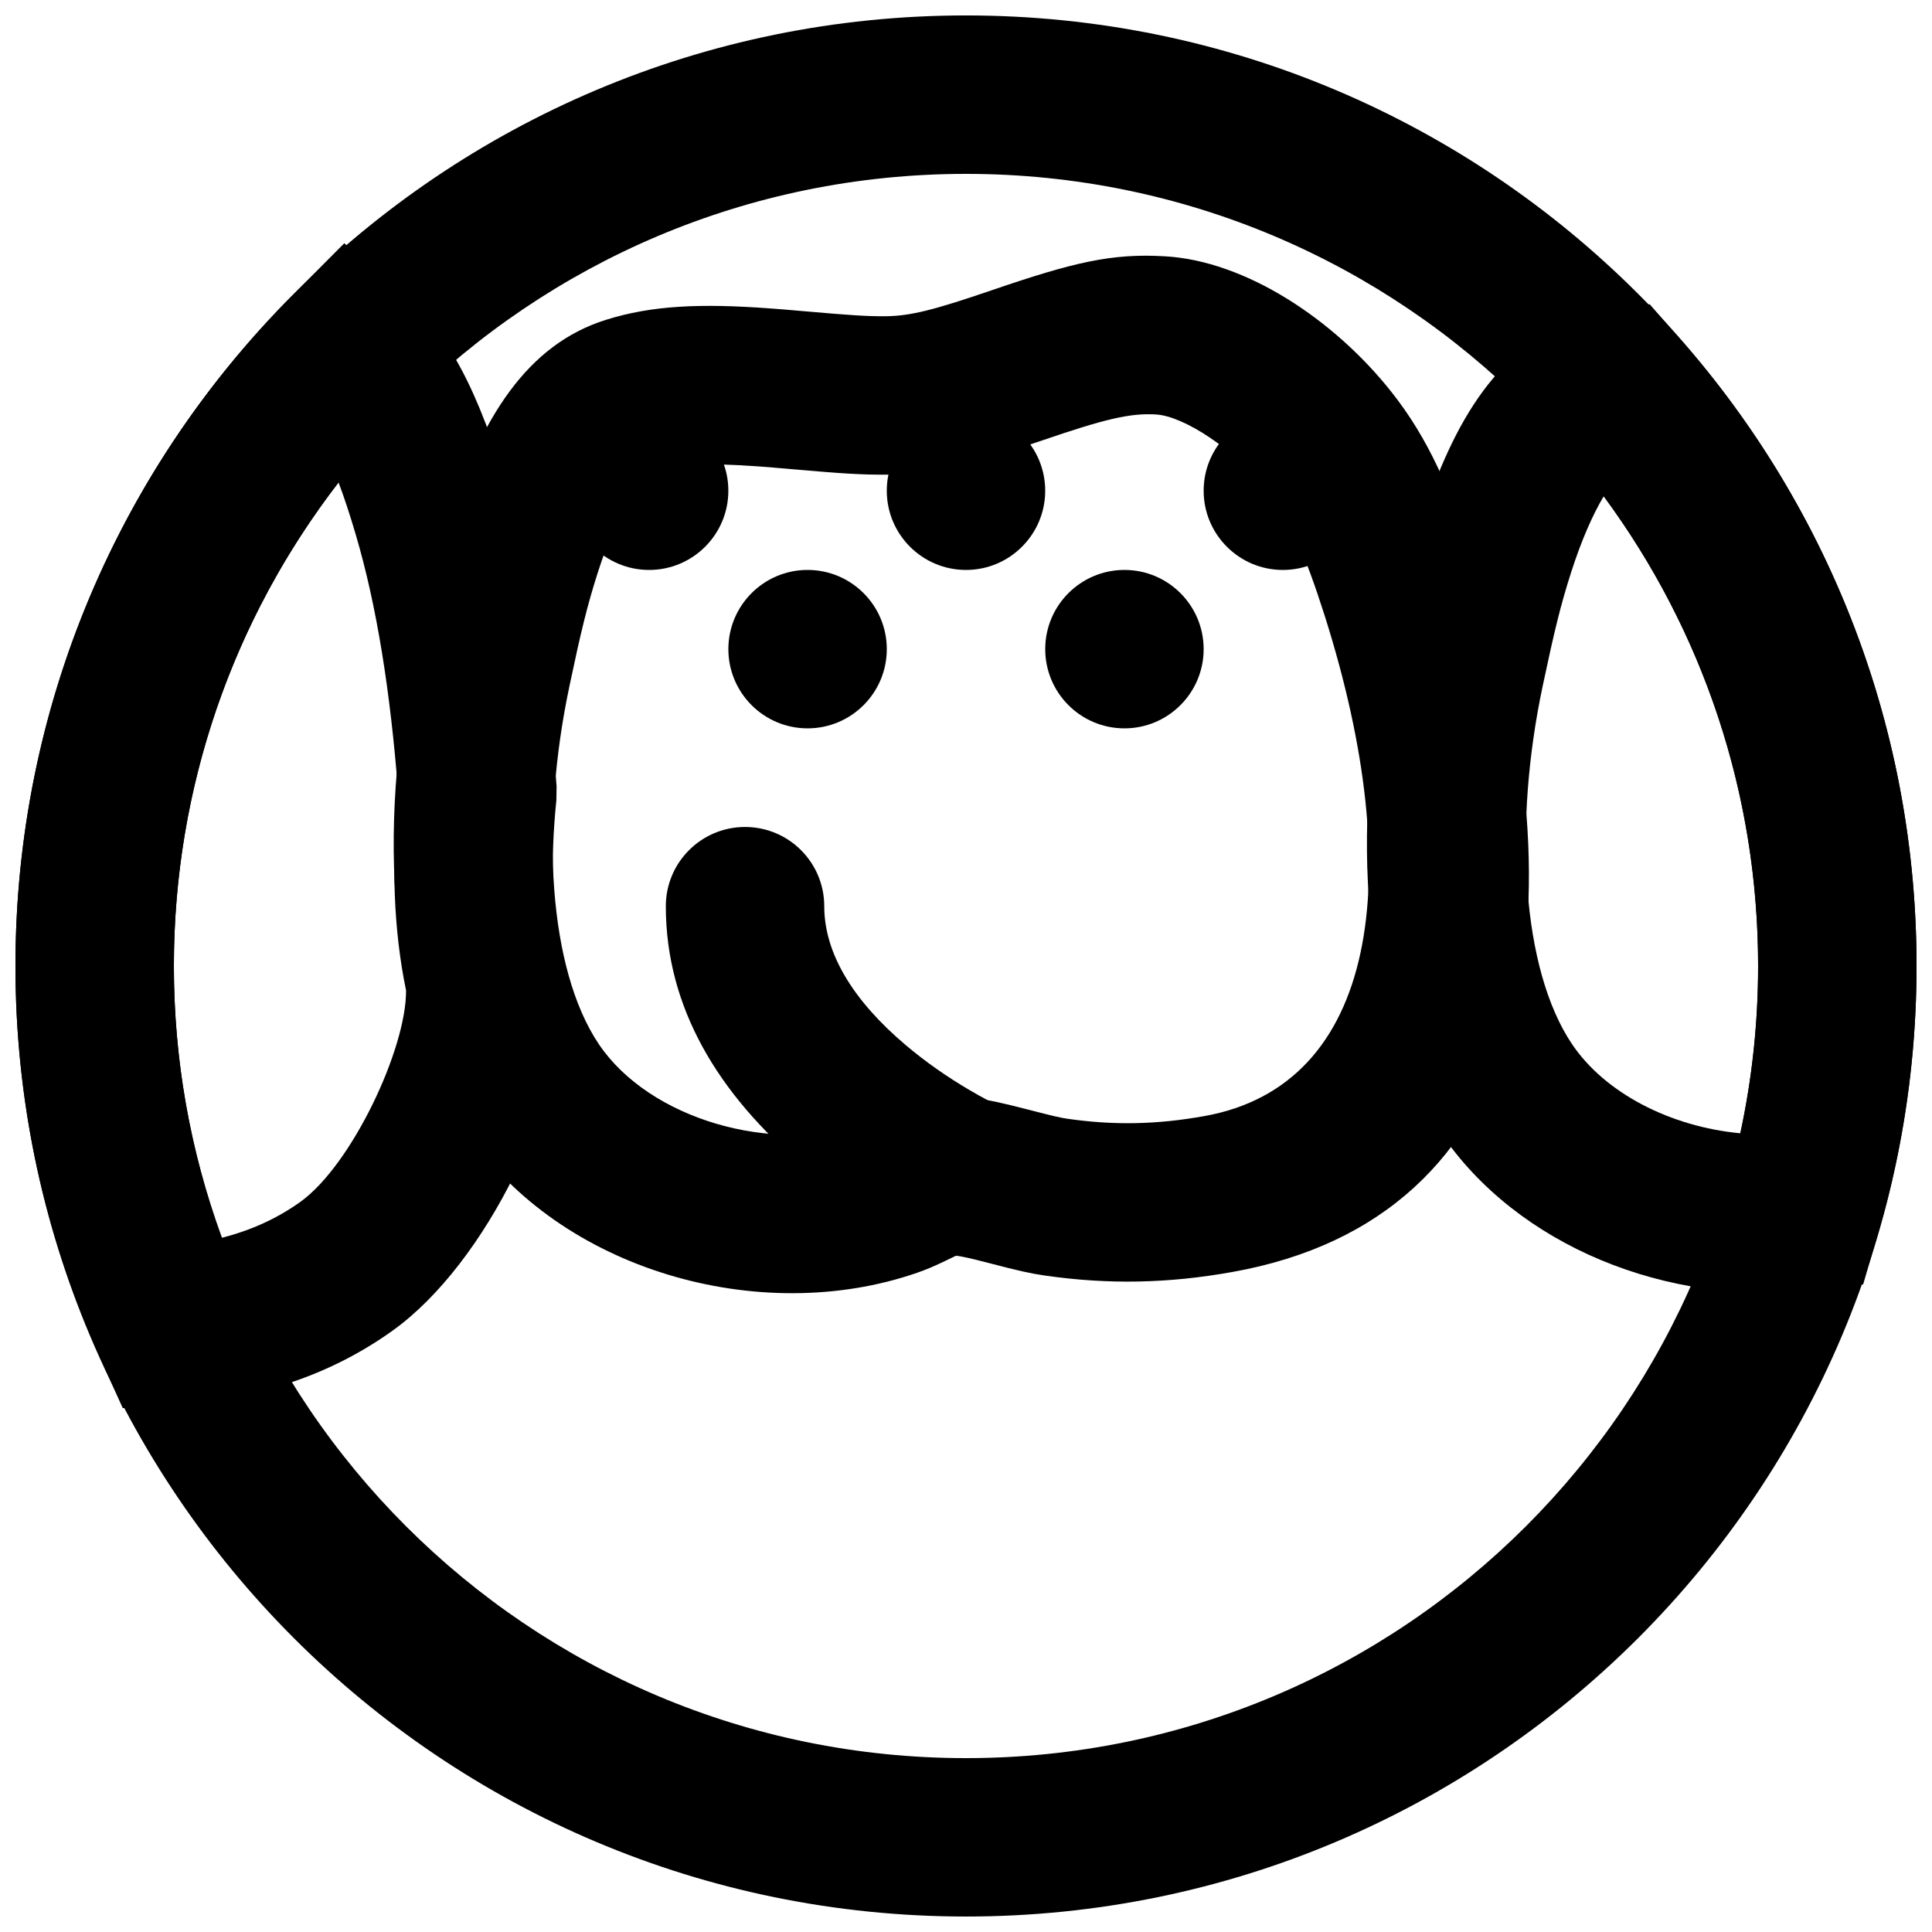 <?xml version="1.0" encoding="UTF-8"?>
<!-- Uploaded to: SVG Repo, www.svgrepo.com, Generator: SVG Repo Mixer Tools -->
<svg width="800px" height="800px" version="1.1" viewBox="144 144 512 512" xmlns="http://www.w3.org/2000/svg">
 <defs>
  <clipPath id="c">
   <path d="m148.09 148.09h503.81v503.81h-503.81z"/>
  </clipPath>
  <clipPath id="b">
   <path d="m506 224h145.9v263h-145.9z"/>
  </clipPath>
  <clipPath id="a">
   <path d="m148.09 208h145.91v310h-145.91z"/>
  </clipPath>
 </defs>
 <g clip-path="url(#c)">
  <path d="m609.92 400c0 115.93-93.984 209.92-209.92 209.92s-209.92-93.984-209.92-209.92 93.988-209.92 209.92-209.92 209.92 93.988 209.92 209.92zm41.984 0c0-139.12-112.79-251.91-251.9-251.91-139.12 0-251.91 112.79-251.91 251.91 0 139.12 112.79 251.9 251.91 251.9 139.12 0 251.9-112.79 251.9-251.9z" fill-rule="evenodd"/>
 </g>
 <path d="m387.04 481.3c2.34-0.812 4.398-1.688 6.731-2.797 0.293-0.141 3.023-1.473 3.547-1.711 1.32 0.086 3.816 0.648 9.031 2 7.609 1.977 10.555 2.664 14.562 3.242 16.863 2.422 32.633 2.106 49.629-0.934 80.941-14.418 93.367-95.797 64.512-186.7-6.594-20.727-12.57-34.246-22.348-46.578-15.234-19.23-38.637-34.664-59.906-35.895-14.223-0.852-24.367 1.602-46.027 9.008-15.16 5.184-21.484 6.816-28.066 6.871-4.91 0.039-9.219-0.25-21.027-1.281-4.383-0.387-6.852-0.59-9.621-0.793-18.336-1.34-31.227-0.832-43.527 3.043-20.797 6.551-33.008 25.773-42.098 54.172-3.402 10.625-5.324 18.672-8.602 34.188-9.902 46.734-7.129 95.621 14.07 127.07 24.387 36.188 77.27 51.598 119.14 37.094zm-92.133-155.48c2.988-14.16 4.68-21.238 7.508-30.074 5.191-16.215 11.312-25.855 14.727-26.93 5.891-1.855 14.453-2.191 27.855-1.215 2.516 0.184 4.828 0.379 9.023 0.746 13.266 1.16 18.258 1.492 25.02 1.438 12.688-0.098 21.793-2.449 41.316-9.125 16.379-5.602 23.125-7.234 29.977-6.824 7.465 0.434 20.977 9.344 29.469 20.062 5.793 7.309 10.082 17.012 15.238 33.215 22.148 69.777 13.793 124.52-31.875 132.66-12.637 2.262-23.898 2.484-36.281 0.707-1.863-0.266-4.051-0.781-9.57-2.211-7.523-1.949-11.125-2.766-15.461-3.289-8.188-0.969-14.844 0.395-21.863 3.578-1.16 0.523-4.441 2.125-4.266 2.039-1.055 0.504-1.777 0.809-2.445 1.043-24.457 8.473-57.203-1.07-70.562-20.895-13.41-19.891-15.586-58.234-7.809-94.922z" fill-rule="evenodd"/>
 <path d="m408.07 436.73c-1.191-0.543-3.731-1.848-7.144-3.856-5.809-3.41-11.621-7.434-16.961-11.961-13.844-11.734-21.531-24.25-21.531-36.762 0-11.594-9.398-20.992-20.992-20.992s-20.992 9.398-20.992 20.992c0 27.02 14.023 49.848 36.367 68.789 12.547 10.637 24.953 17.926 33.785 21.969 10.543 4.824 23 0.188 27.824-10.355 4.824-10.543 0.188-23-10.355-27.824z" fill-rule="evenodd"/>
 <g clip-path="url(#b)">
  <path d="m569.17 227.16c-0.383 0.082-0.383 0.082-0.902 0.184-2.609 0.523-3.965 0.836-5.902 1.453-20.715 6.527-32.918 25.742-42.008 54.152-3.394 10.602-5.266 18.422-8.605 34.164-9.906 46.754-7.133 95.641 14.066 127.09 20.273 30.059 60.215 45.984 98.074 41.73l13.863-1.559 3.934-13.387c6.742-22.965 10.211-46.773 10.211-70.992 0-61.961-22.52-120.47-62.633-166.15l-8.094-9.219zm40.746 172.84c0 15.02-1.598 29.84-4.731 44.328-18.402-1.719-35.77-10.566-44.559-23.59-13.402-19.887-15.578-58.23-7.801-94.918 3.047-14.371 4.691-21.25 7.516-30.074 2.805-8.762 5.879-15.602 8.652-20.211 26.359 35.699 40.922 78.93 40.922 124.46z" fill-rule="evenodd"/>
 </g>
 <g clip-path="url(#a)">
  <path d="m291.5 352.37c-2.234-30.023-6.324-56.086-12.91-78.438-7.684-26.074-15.684-41.828-28.566-52.832l-14.789-12.629-13.723 13.785c-46.703 46.918-73.414 110.23-73.414 177.75 0 36.227 7.719 71.426 22.422 103.88l6.016 13.277 14.539-1c21.305-1.457 40.488-7.731 56.945-19.512 25.145-18.016 45.789-61.875 45.574-90.344-0.016-1.504-0.016-1.504-0.051-2.828l-0.504-4.059c-2.781-12.348-3.266-27.094-1.594-43.344zm-39.891 54.102c0.117 15.43-14.406 46.289-28.035 56.051-6.125 4.383-13.027 7.527-20.762 9.492-8.375-22.891-12.73-47.141-12.73-72.008 0-47.203 15.629-91.883 43.641-128.15 1.484 3.945 3.008 8.559 4.594 13.945 5.508 18.68 9.125 41.359 11.18 67.883-1.797 18.902-1.227 36.688 2.113 52.785z" fill-rule="evenodd"/>
 </g>
 <path d="m337.02 274.05c0 11.586-9.406 20.992-20.992 20.992-11.59 0-20.992-9.406-20.992-20.992 0-11.59 9.402-20.992 20.992-20.992 11.586 0 20.992 9.402 20.992 20.992" fill-rule="evenodd"/>
 <path d="m379.01 316.03c0 11.586-9.406 20.992-20.992 20.992-11.59 0-20.992-9.406-20.992-20.992 0-11.59 9.402-20.992 20.992-20.992 11.586 0 20.992 9.402 20.992 20.992" fill-rule="evenodd"/>
 <path d="m462.98 316.03c0 11.586-9.406 20.992-20.992 20.992-11.59 0-20.992-9.406-20.992-20.992 0-11.59 9.402-20.992 20.992-20.992 11.586 0 20.992 9.402 20.992 20.992" fill-rule="evenodd"/>
 <path d="m420.99 274.05c0 11.586-9.406 20.992-20.992 20.992-11.59 0-20.992-9.406-20.992-20.992 0-11.59 9.402-20.992 20.992-20.992 11.586 0 20.992 9.402 20.992 20.992" fill-rule="evenodd"/>
 <path d="m504.96 274.05c0 11.586-9.402 20.992-20.992 20.992-11.586 0-20.988-9.406-20.988-20.992 0-11.59 9.402-20.992 20.988-20.992 11.59 0 20.992 9.402 20.992 20.992" fill-rule="evenodd"/>
</svg>